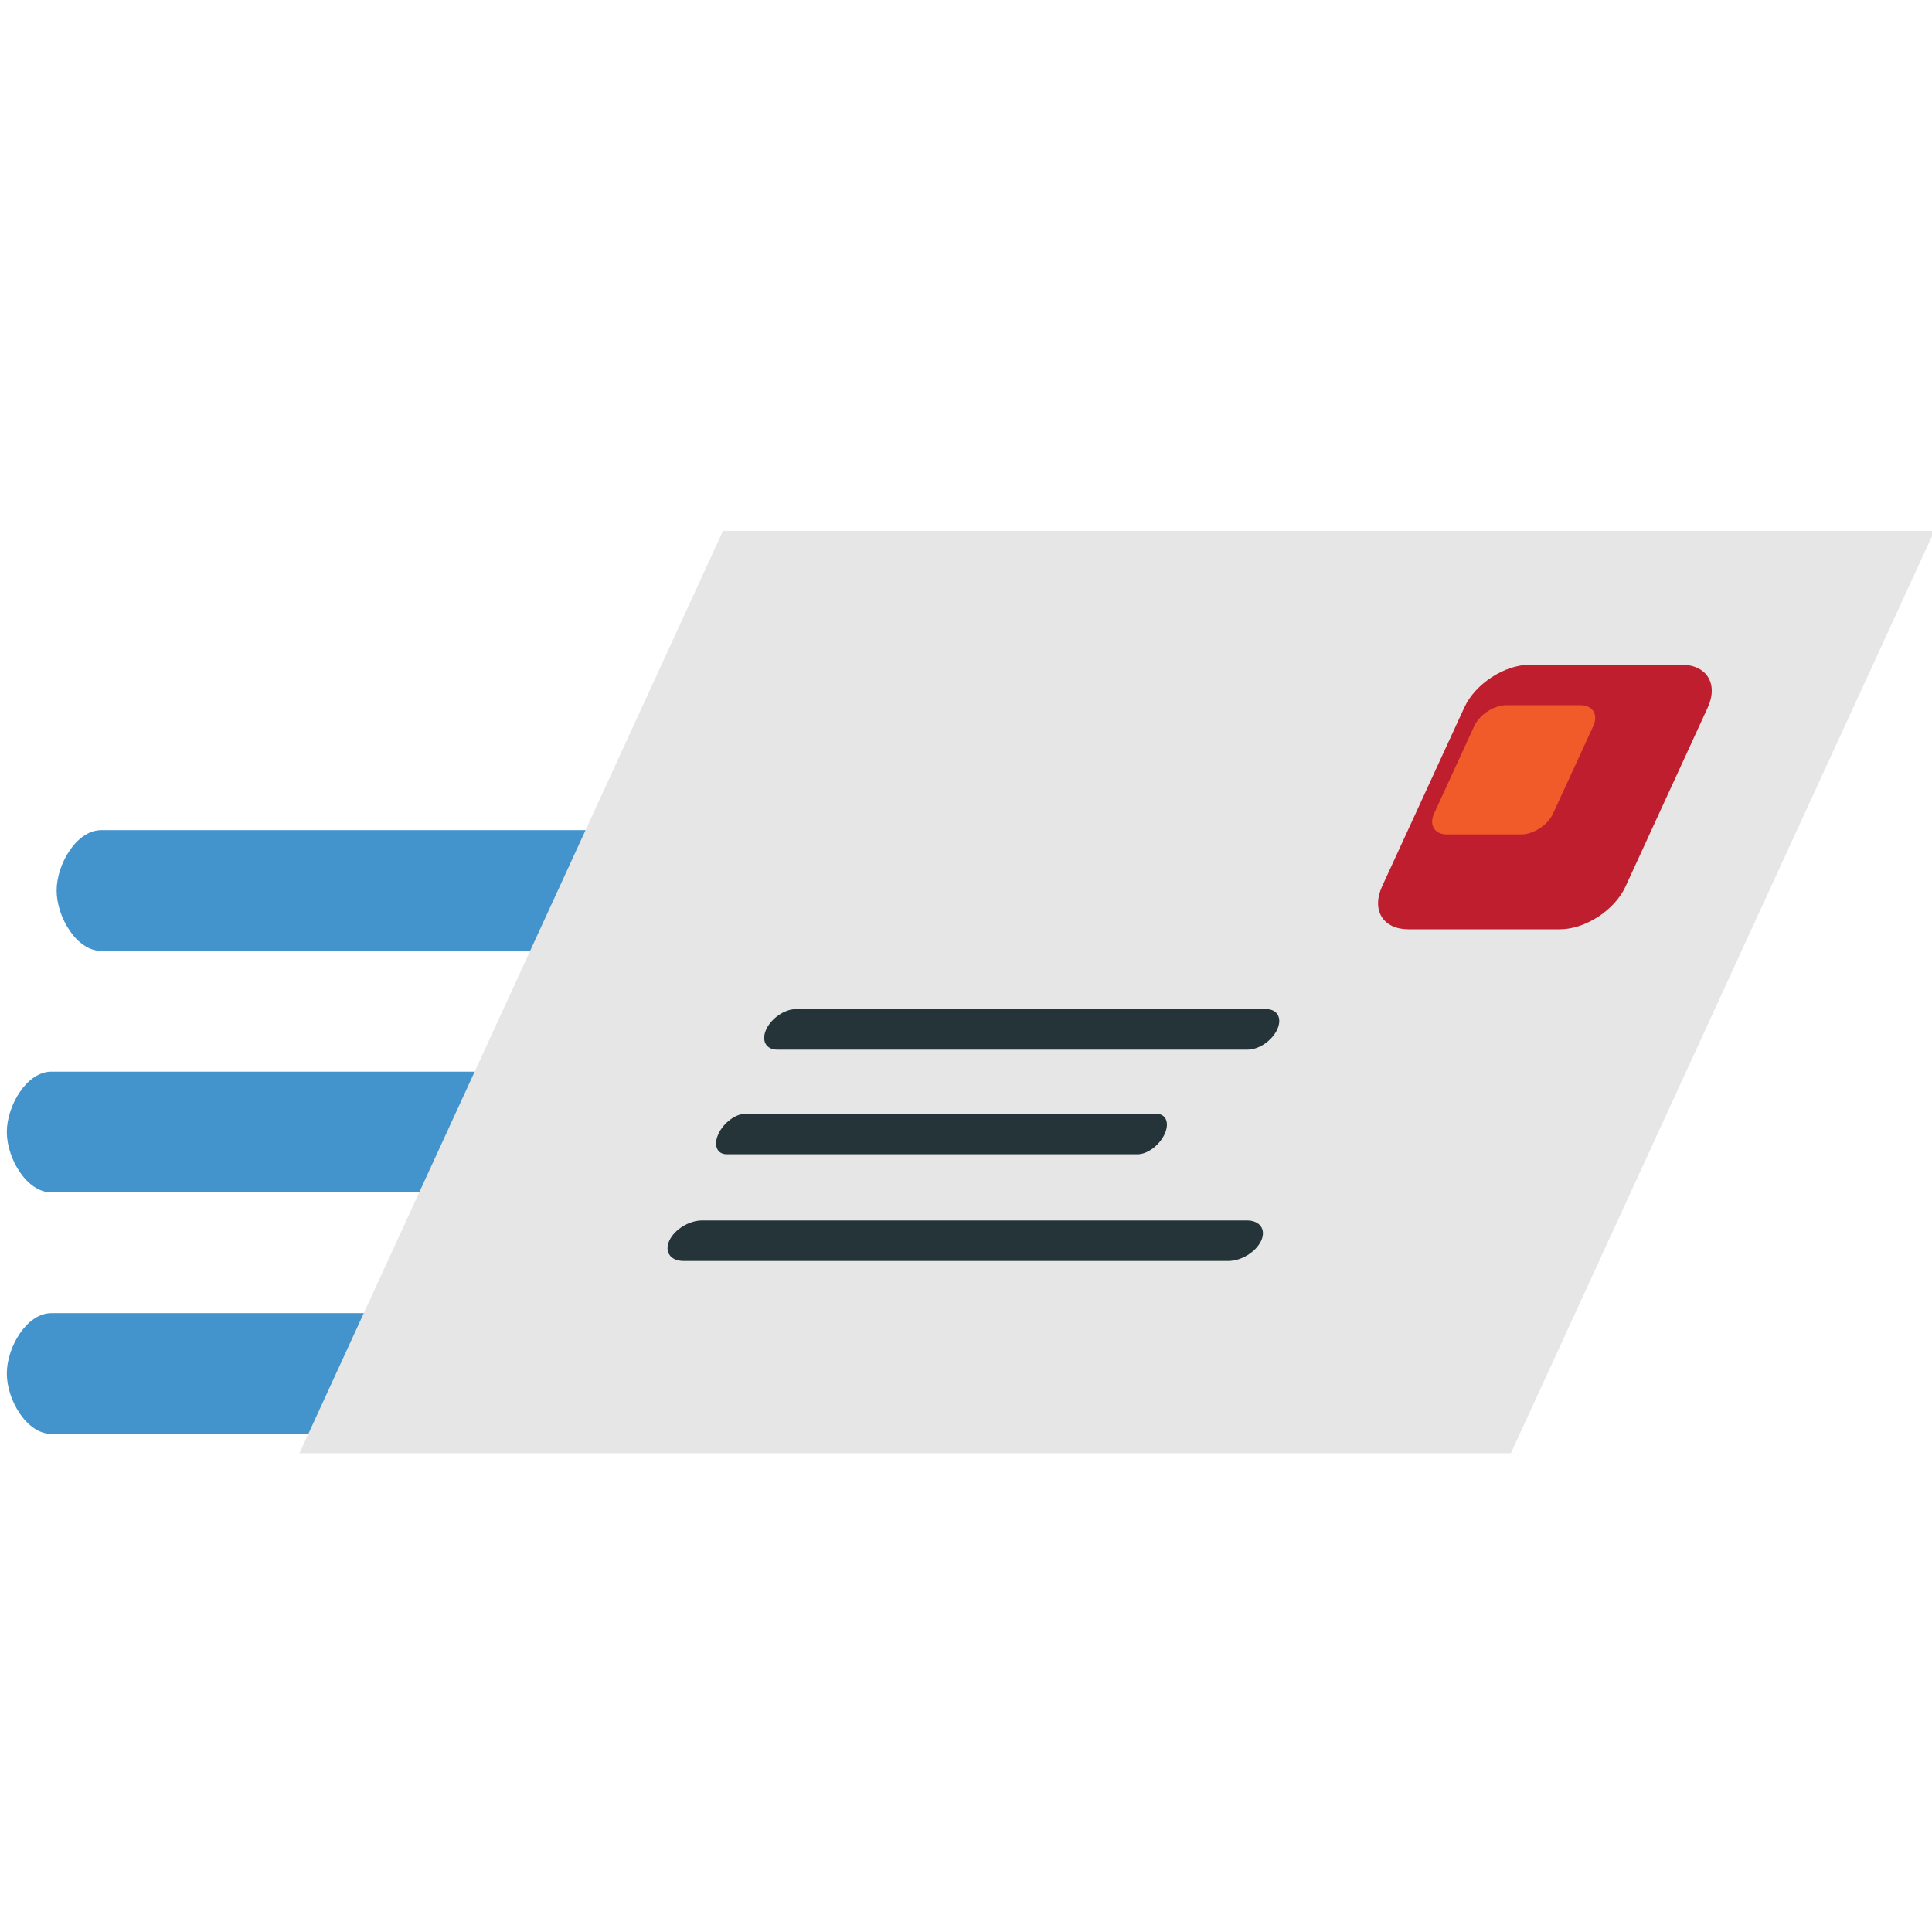 <svg xmlns="http://www.w3.org/2000/svg" viewBox="0 0 64 64" enable-background="new 0 0 64 64"><switch><g><path fill="#4394cd" d="m35.2 37.5c0 .88-.662 2-1.479 2h-32.02c-.812 0-1.475-1.12-1.475-2 0-.877.662-2 1.475-2h32.02c.815 0 1.477 1.123 1.477 2"/><path fill="#4394cd" d="m36.85 29.5c0 .88-.662 2-1.479 2h-32.02c-.812 0-1.475-1.12-1.475-2 0-.876.663-2 1.475-2h32.02c.817 0 1.479 1.124 1.479 2"/><path fill="#4394cd" d="m35.2 45.5c0 .881-.662 2-1.479 2h-32.02c-.812 0-1.475-1.119-1.475-2 0-.877.662-2 1.475-2h32.02c.815 0 1.477 1.123 1.477 2"/><g><path fill="#e7e6e6" d="m50.05 48.14h-40.13l14.03-30.555h40.13z"/><path fill="#be1e2d" d="m55.7 22.02c.839 0 1.229.634.872 1.416l-2.724 5.93c-.358.785-1.334 1.418-2.173 1.418h-5.02c-.842 0-1.229-.634-.873-1.418l2.726-5.93c.358-.782 1.331-1.416 2.171-1.416h5.03"/><path fill="#f15a29" d="m52.35 23.36c.415 0 .603.312.43.691l-1.332 2.899c-.175.383-.651.692-1.063.692h-2.454c-.408 0-.601-.31-.425-.692l1.33-2.899c.176-.379.653-.691 1.063-.691h2.451"/><path fill="#243438" d="m42.31 34.1c-.171.373-.606.671-.979.671h-15.586c-.37 0-.533-.298-.363-.671.169-.368.609-.671.979-.671h15.586c.371 0 .532.303.363.671"/><path fill="#243438" d="m38.579 37.568c-.169.369-.568.668-.892.668h-13.615c-.32 0-.446-.299-.276-.668.169-.372.572-.672.892-.672h13.615c.323 0 .447.3.276.672"/><path fill="#243438" d="m41.778 41.1c-.172.37-.656.671-1.086.671h-18.05c-.431 0-.64-.301-.471-.671.17-.371.655-.671 1.086-.671h18.05c.43 0 .641.299.471.671"/></g></g></switch></svg>
